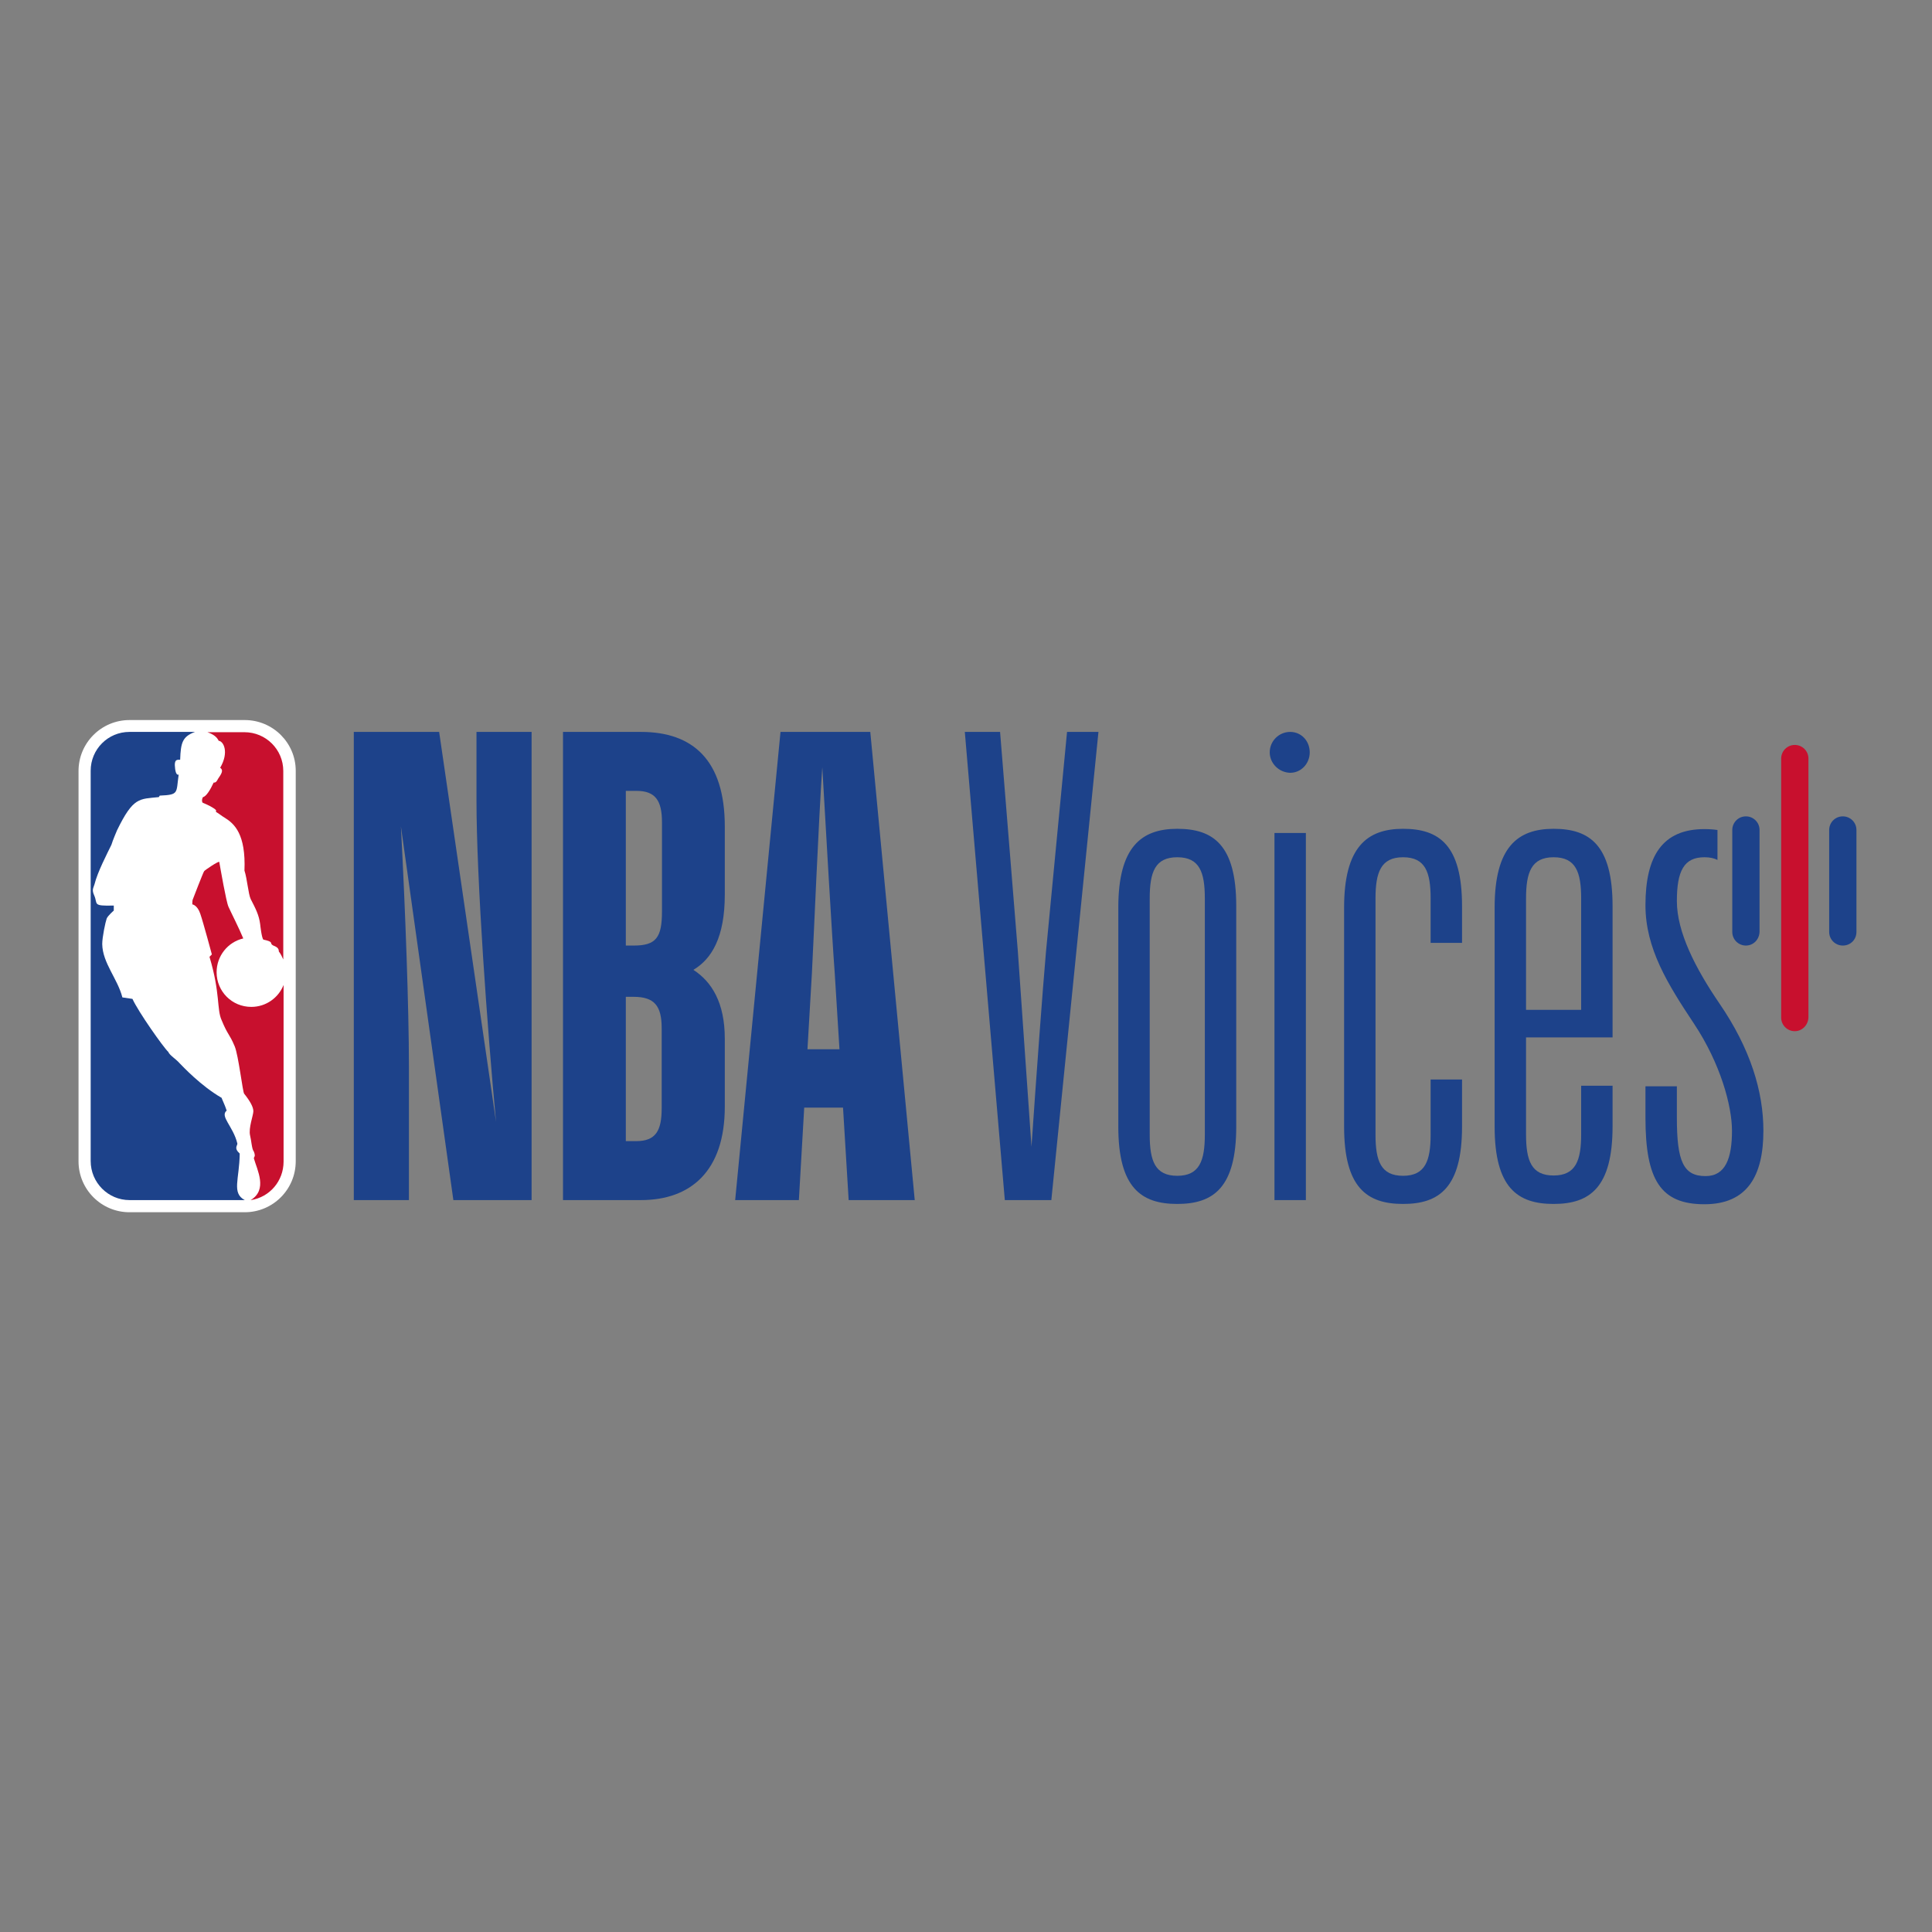 <?xml version="1.0" encoding="utf-8"?>
<!-- Generator: Adobe Illustrator 19.2.1, SVG Export Plug-In . SVG Version: 6.00 Build 0)  -->
<svg version="1.1" id="layer" xmlns="http://www.w3.org/2000/svg" xmlns:xlink="http://www.w3.org/1999/xlink" x="0px" y="0px"
	 viewBox="0 0 652 652" style="enable-background:new 0 0 652 652;" xml:space="preserve">
<rect x="0" y="0" width="652" height="652" fill="#808080" stroke="none"/>
<style type="text/css">
	.st0{fill:#FFFFFF;}
	.st1{fill:#C8102E;}
	.st2{fill:#1D428A;}
</style>
<g>
	<g>
		<g>
			<path class="st0" d="M82.6,243H43.7c-9.5,0-17.2,7.7-17.2,17.2v131.7c0,9.5,7.7,17.2,17.2,17.2h38.9c9.5,0,17.2-7.7,17.2-17.2
				V260.1C99.8,250.7,92.1,243,82.6,243"/>
			<path class="st1" d="M72.9,273.4l0,0.6c1.2,0.7,1.8,1.3,3,2c3.2,2,7.1,5.5,6.6,17.8c0.9,2.7,1.3,7.9,2.1,9.6
				c1.7,3.3,2.8,5.4,3.2,8.5c0,0,0.5,4.8,1.1,5.2c3.3,0.7,2.3,1.1,2.8,1.6c0.5,0.7,2.4,0.6,2.4,2.4c0.7,0.9,1.1,1.8,1.5,2.7v-63.6
				c0-7.3-5.9-13.1-13.1-13.1H70c2,0.7,3.2,1.6,3.8,2.9c1.6,0.1,3.6,3.8,0.5,9.1c1.3,0.9,0.3,2.2-0.7,3.7c-0.3,0.5-0.6,1.4-1.5,1.3
				c-1.1,2.4-2.5,4.7-3.6,4.9c-0.3,0.4-0.5,1.4-0.1,1.9C70.1,271.6,72,272.5,72.9,273.4"/>
			<path class="st1" d="M95.7,332.4c-1.7,4.3-5.9,7.4-10.9,7.4c-6.5,0-11.7-5.2-11.7-11.7c0-5.5,3.8-10.2,9-11.4
				c-1.4-3.4-4.2-8.9-5-10.7c-0.8-1.8-2.7-12.9-3.1-15.1c-0.1-0.5-5.1,2.9-5.1,3.1c-0.3,0.3-3.7,9.2-3.9,9.7
				c-0.1,0.3-0.1,1.5-0.1,1.5s1.7,0.2,2.7,3.2c1,2.9,3.9,13.7,3.9,13.7s-0.8,0.8-0.8,0.8c3.7,12.4,2.4,17.7,4.1,21.4
				c2.1,5.1,2.6,4.5,4.4,8.8c1.3,3.1,2.7,15.5,3.2,16c2,2.5,3.1,4.5,3.1,5.9c0,1.4-1.7,5.7-1.1,8.2c0.4,1.5,0.6,4.7,1.2,5.3
				c0,0,0.6,1.2,0.3,1.8c-0.1,0.2-0.3,0.5-0.2,0.7c1.1,3.9,4.7,10.5-1.1,14h0.1c6.3-1,11-6.4,11-13
				C95.7,391.8,95.7,332.4,95.7,332.4z"/>
			<path class="st2" d="M80.9,389.3c-2.1-1.9-0.7-2.7-0.8-3.4c-1.4-5.8-6-9.2-3.6-11.1c-0.6-1.9-1.8-4.3-1.7-4.3
				c-7.1-4.1-13.2-10.7-14.2-11.7c-1.2-1.4-3.4-2.7-3.8-3.8c-1.7-1.6-10.1-13.5-12.1-17.9l-3.4-0.5c-1.6-6.3-6.7-11.6-6.8-18
				c0-2.4,1.1-7.5,1.5-8.6c0.4-1,2.4-2.7,2.4-2.7v-1.7c-7.4,0.2-5.3-0.5-6.6-3.4c-0.9-2-0.3-2.4,0.1-3.8c1-4.1,4.3-10.4,5.7-13.3
				c0.4-1.4,1.9-4.9,1.9-4.9C45,268.9,47,269.7,53.6,269l0.3-0.5c6.6-0.3,5.5-0.8,6.4-7.1c-1,0.4-1.2-2-1.2-2c-0.5-3.6,1-2.9,1.7-3
				c0.2-5.9,0.8-7.8,5-9.4H43.7c-7.3,0-13.1,5.9-13.1,13.1v131.7c0,7.3,5.9,13.2,13.1,13.2h38.9C78.1,402.6,80.8,398,80.9,389.3z"/>
		</g>
	</g>
	<g>
		<g>
			<path class="st2" d="M138,405h-18.6V247h28.8l19.2,131.6c-2.9-30.8-6.6-81.9-6.6-108.6v-23h18.6v158H153l-17.7-126.1
				c1.5,28.3,2.7,61.7,2.7,80.8V405z M216.3,405H190V247h26.3c17.5,0,28.3,9.5,28.3,31.9v23c0,14.4-4.4,21.7-10.6,25.4
				c6.2,4,10.6,11.1,10.6,23.2v23C244.6,395.2,233.1,405,216.3,405z M211.2,266.9v52.2h2.7c7.5,0,9.5-2.7,9.5-11.5v-30.1
				c0-7.3-2.2-10.6-8.6-10.6C214.8,266.9,211.2,266.9,211.2,266.9z M211.2,336.4v48.7h3.5c6.6,0,8.6-3.5,8.6-11.1v-27
				c0-7.5-2.4-10.6-9.5-10.6L211.2,336.4L211.2,336.4z M284.5,373.8h-13.1l-1.8,31.2h-21.5l15.3-158h30.3l15,158h-22.3L284.5,373.8z
				 M272.5,354.1h10.8l-1.6-25.7c-0.9-11.9-3.1-50.4-4.2-69.5c-1.3,19-2.9,58.2-3.5,69.5L272.5,354.1z"/>
		</g>
		<g>
			<path class="st2" d="M354.8,405h-15.7l-13.5-158h11.9l6,74.1l4.6,65.9c1.5-22.1,3.8-53.5,4.9-65.9l7.1-74.1h10.6L354.8,405z"/>
			<path class="st2" d="M417.2,380.2c0,20.6-7.7,26.1-19.9,26.1c-12.2,0-19.9-5.5-19.9-26.1v-73.9c0-20.4,7.7-26.6,19.9-26.6
				c12.2,0,19.9,5.5,19.9,26.1V380.2z M388,303.2v79.7c0,8.9,1.8,13.9,9.3,13.9c7.5,0,9.3-5.1,9.3-13.9v-79.7
				c0-8.9-1.8-13.9-9.3-13.9C389.8,289.3,388,294.3,388,303.2z"/>
			<path class="st2" d="M428.5,253.9c0-3.8,3.1-6.9,6.9-6.9c3.8,0,6.6,3.1,6.6,6.9s-2.9,6.9-6.6,6.9
				C431.6,260.7,428.5,257.6,428.5,253.9z M440.7,281.1V405h-10.6V281.1H440.7z"/>
			<path class="st2" d="M493.4,380.2c0,20.6-7.7,26.1-19.9,26.1s-19.9-5.5-19.9-26.1v-73.9c0-20.4,7.7-26.6,19.9-26.6
				s19.9,5.5,19.9,26.1v12.4h-10.6v-15c0-8.9-1.8-13.9-9.3-13.9s-9.3,5.1-9.3,13.9v79.7c0,8.9,1.8,13.9,9.3,13.9s9.3-5.1,9.3-13.9
				v-18.6h10.6L493.4,380.2L493.4,380.2z"/>
			<path class="st2" d="M565.9,304.1c0-10.2,2.4-14.8,9.3-14.8c1.8,0,3.2,0.3,4.4,0.9v-10.1c-1.4-0.2-2.8-0.3-4.4-0.3
				c-14.2,0-19.9,9.1-19.9,25.7c0,14.6,7.5,26.6,16.4,40s12.8,27.7,12.8,36.1c0,9.3-2.2,15.3-8.9,15.3c-7.5,0-9.7-4.9-9.7-19.7
				v-10.6h-10.6v10.6c0,21,5.1,29.2,19.9,29.2c14.4,0,19.9-9.5,19.9-24.8c0-13.3-4.4-27.7-14.8-42.9
				C572.1,326.7,565.9,314.5,565.9,304.1z"/>
			<g>
				<g>
					<path class="st2" d="M589.2,319.1c-2.5,0-4.6-2-4.6-4.6v-34.4c0-2.5,2-4.6,4.6-4.6c2.5,0,4.6,2,4.6,4.6v34.4
						C593.7,317.1,591.7,319.1,589.2,319.1z"/>
					<path class="st2" d="M621.9,319.1c-2.5,0-4.6-2-4.6-4.6v-34.4c0-2.5,2-4.6,4.6-4.6c2.5,0,4.6,2,4.6,4.6v34.4
						C626.5,317.1,624.5,319.1,621.9,319.1z"/>
					<path class="st1" d="M605.7,348c-2.5,0-4.6-2-4.6-4.6V256c0-2.5,2-4.6,4.6-4.6c2.5,0,4.6,2,4.6,4.6v87.4
						C610.2,345.9,608.2,348,605.7,348z"/>
				</g>
			</g>
			<path class="st2" d="M524.3,406.3c-12.2,0-19.9-5.5-19.9-26.1v-73.9c0-20.4,7.7-26.6,19.9-26.6c12.2,0,19.9,5.5,19.9,26.1v44.3
				H515v32.7c0,8.9,1.8,13.9,9.3,13.9c7.5,0,9.3-5.1,9.3-13.9v-16.4h10.6v13.7C544.2,400.8,536.5,406.3,524.3,406.3z M515,340.8
				h18.6v-37.6c0-8.9-1.8-13.9-9.3-13.9c-7.5,0-9.3,5.1-9.3,13.9L515,340.8L515,340.8z"/>
		</g>
	</g>
</g>
</svg>
